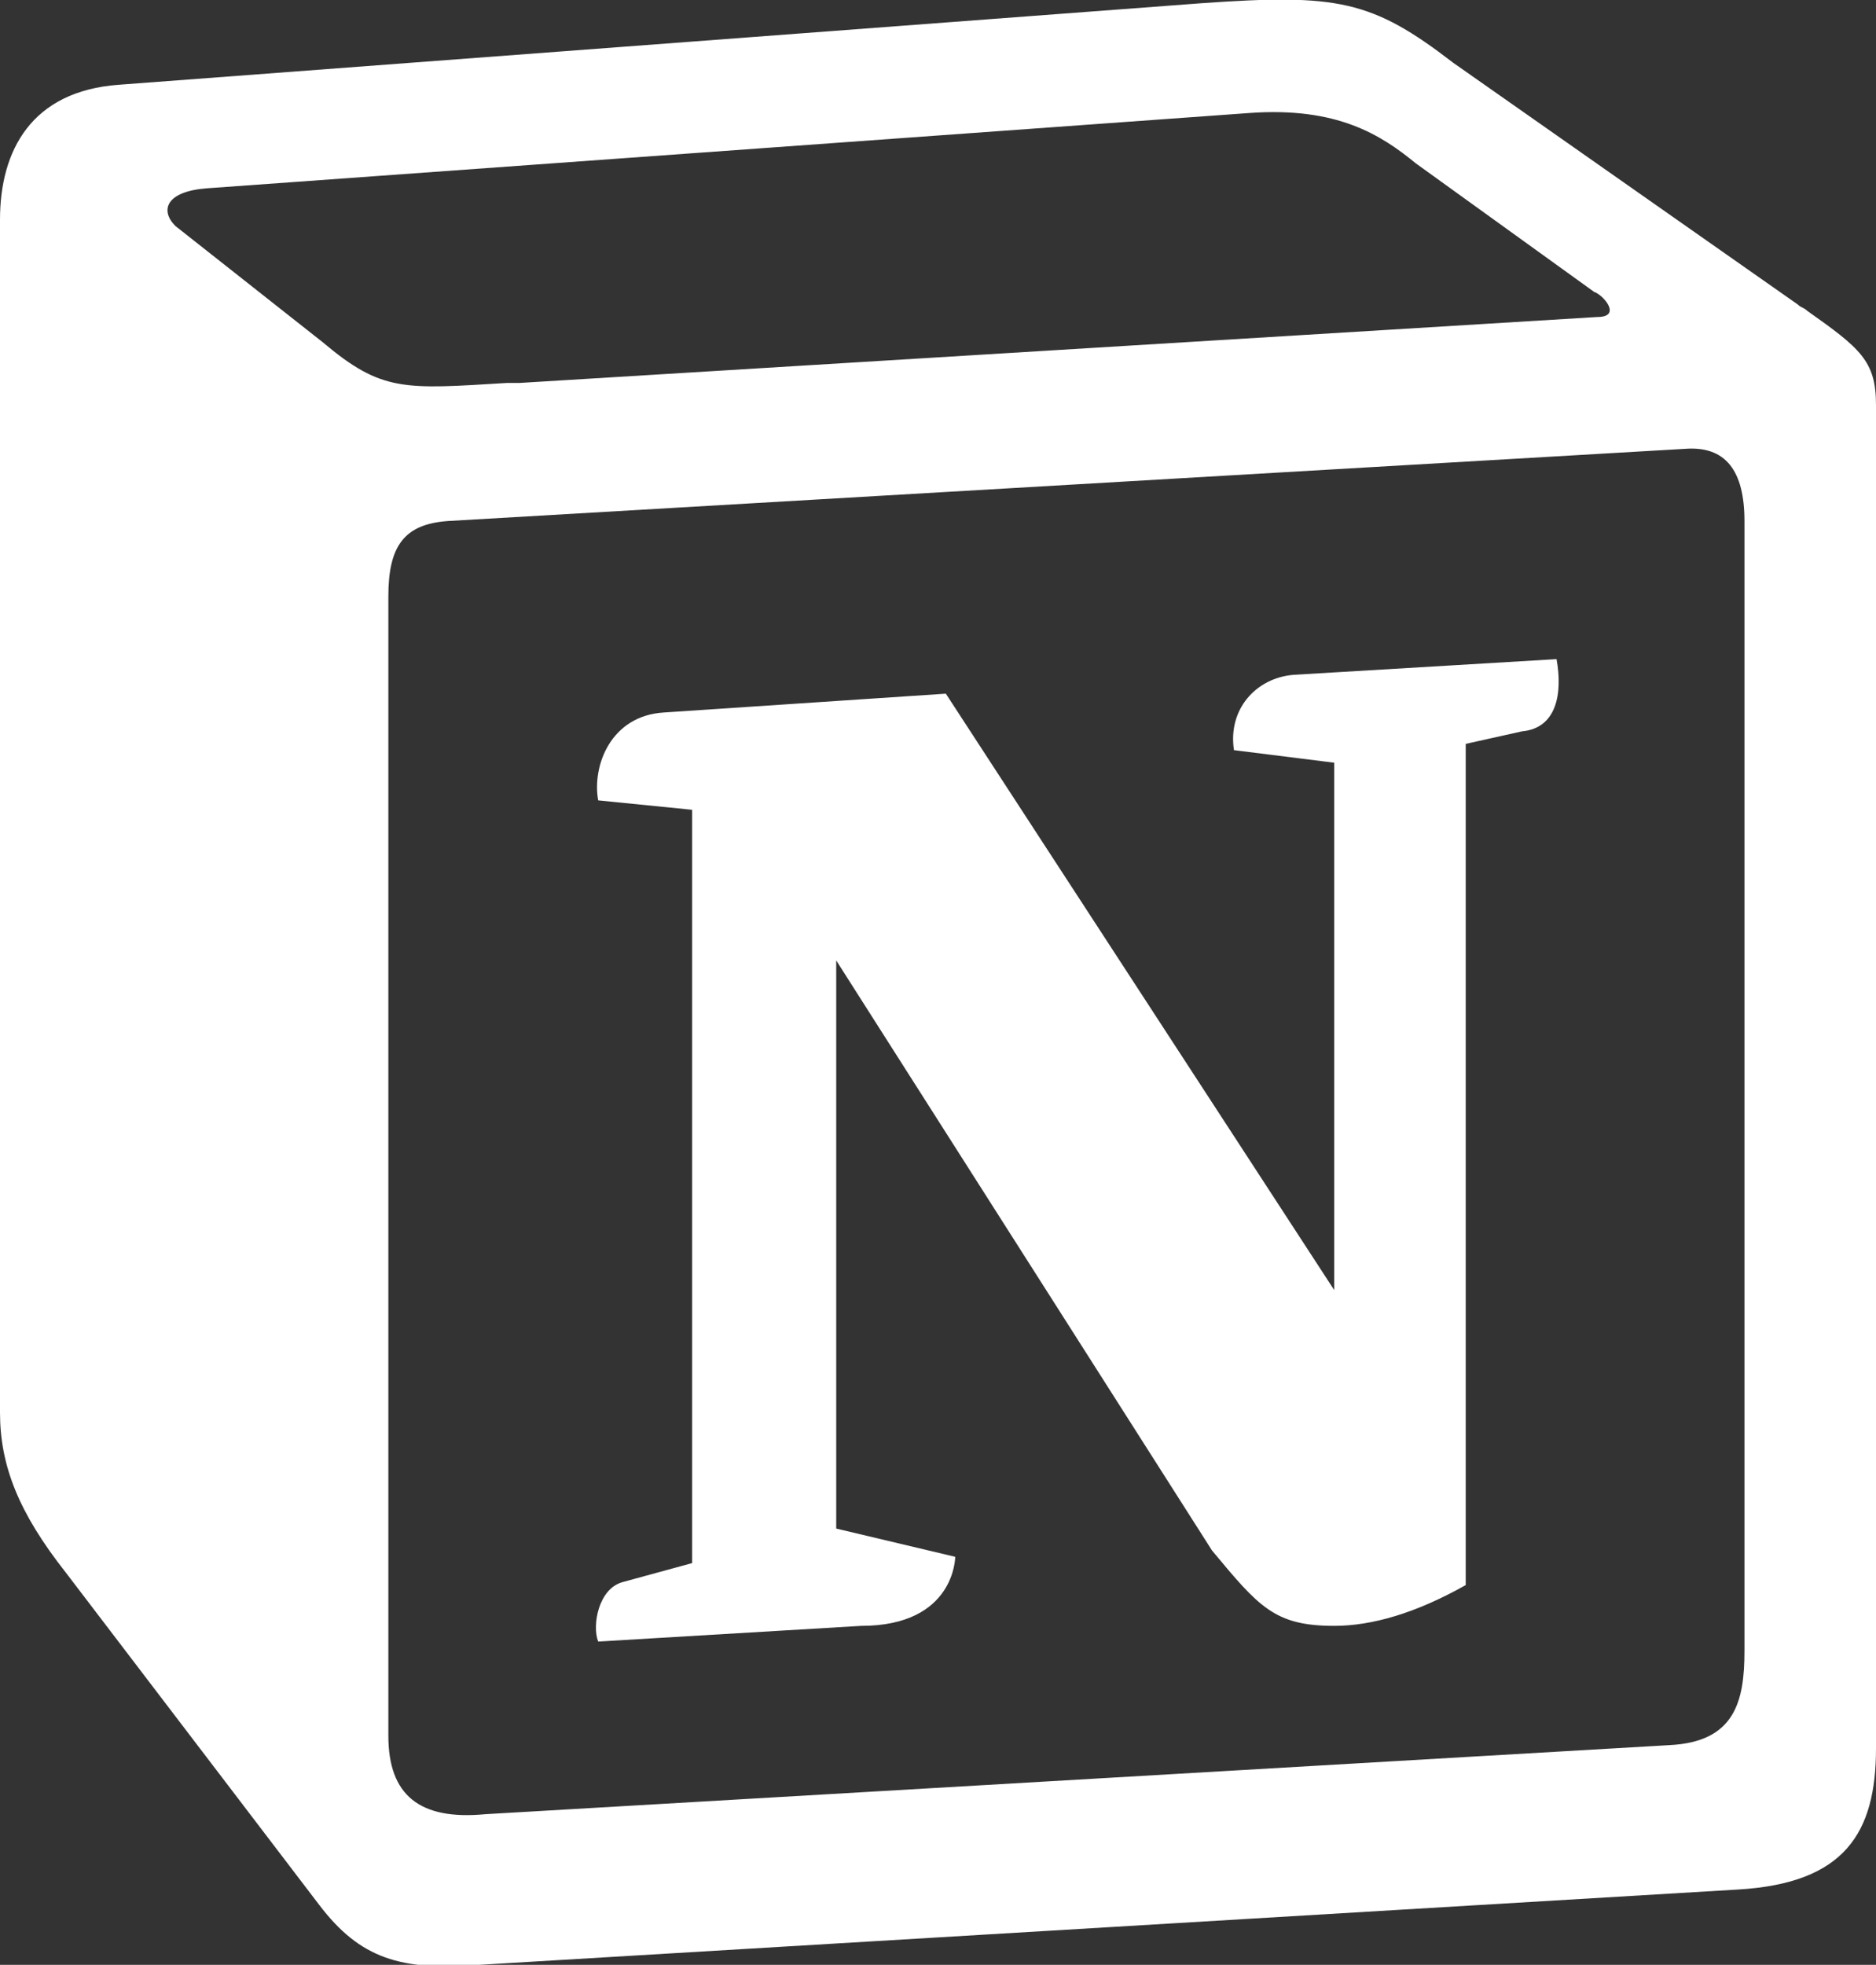 <svg width="191" height="200" viewBox="0 0 191 200" fill="none" xmlns="http://www.w3.org/2000/svg">
<rect x="0" y="0" width="191" height="200" fill="#333333" stroke="none"/>
<g clip-path="url(#clip0_2773_8514)">
<path fill-rule="evenodd" clip-rule="evenodd" d="M122.444 0.319L12.117 8.626C3.189 9.265 0 15.335 0 22.364V143.77C0 149.201 1.913 153.993 6.696 160.064L32.524 193.929C36.669 199.361 40.815 200.639 48.786 200L176.97 192.332C187.811 191.693 191 186.581 191 177.955V41.214C191 36.741 189.406 35.463 183.985 31.629C183.666 31.31 183.347 31.31 183.028 30.99L147.953 6.389C139.663 -0 136.155 -0.639 122.444 0.319ZM51.656 38.977C41.134 39.616 38.901 39.936 32.843 34.824L17.856 23.003C16.262 21.405 16.9 19.488 21.045 19.169L127.227 11.501C136.155 10.862 140.619 13.738 144.127 16.613L162.302 29.712C163.259 30.032 165.172 32.268 162.621 32.268L52.932 38.977H51.656ZM39.539 176.677V60.703C39.539 55.591 41.134 53.354 45.598 53.035L171.549 45.687C175.694 45.367 177.608 47.923 177.608 53.035V168.051C177.608 173.163 176.651 177.316 169.955 177.635L49.424 184.664C42.728 185.303 39.539 182.747 39.539 176.677ZM158.476 67.092C159.114 70.607 158.476 74.121 154.968 74.441L149.229 75.719V161.342C144.127 164.217 139.663 165.495 135.836 165.495C129.778 165.495 128.184 163.578 123.401 157.827L85.137 97.763V155.591L97.254 158.466C97.254 158.466 97.254 165.495 87.688 165.495L60.903 167.092C60.265 165.495 60.903 161.661 63.454 161.022L70.469 159.105V82.428L60.903 81.469C60.265 77.955 62.179 72.843 67.599 72.524L96.297 70.607L135.836 131.31V77.635L125.633 76.358C124.995 72.204 127.865 69.009 131.691 68.69L158.476 67.092Z" fill="white"/>
</g>
<defs>
<clipPath id="clip0_2773_8514">
<rect width="191" height="200" fill="white"/>
</clipPath>
</defs>
</svg>
